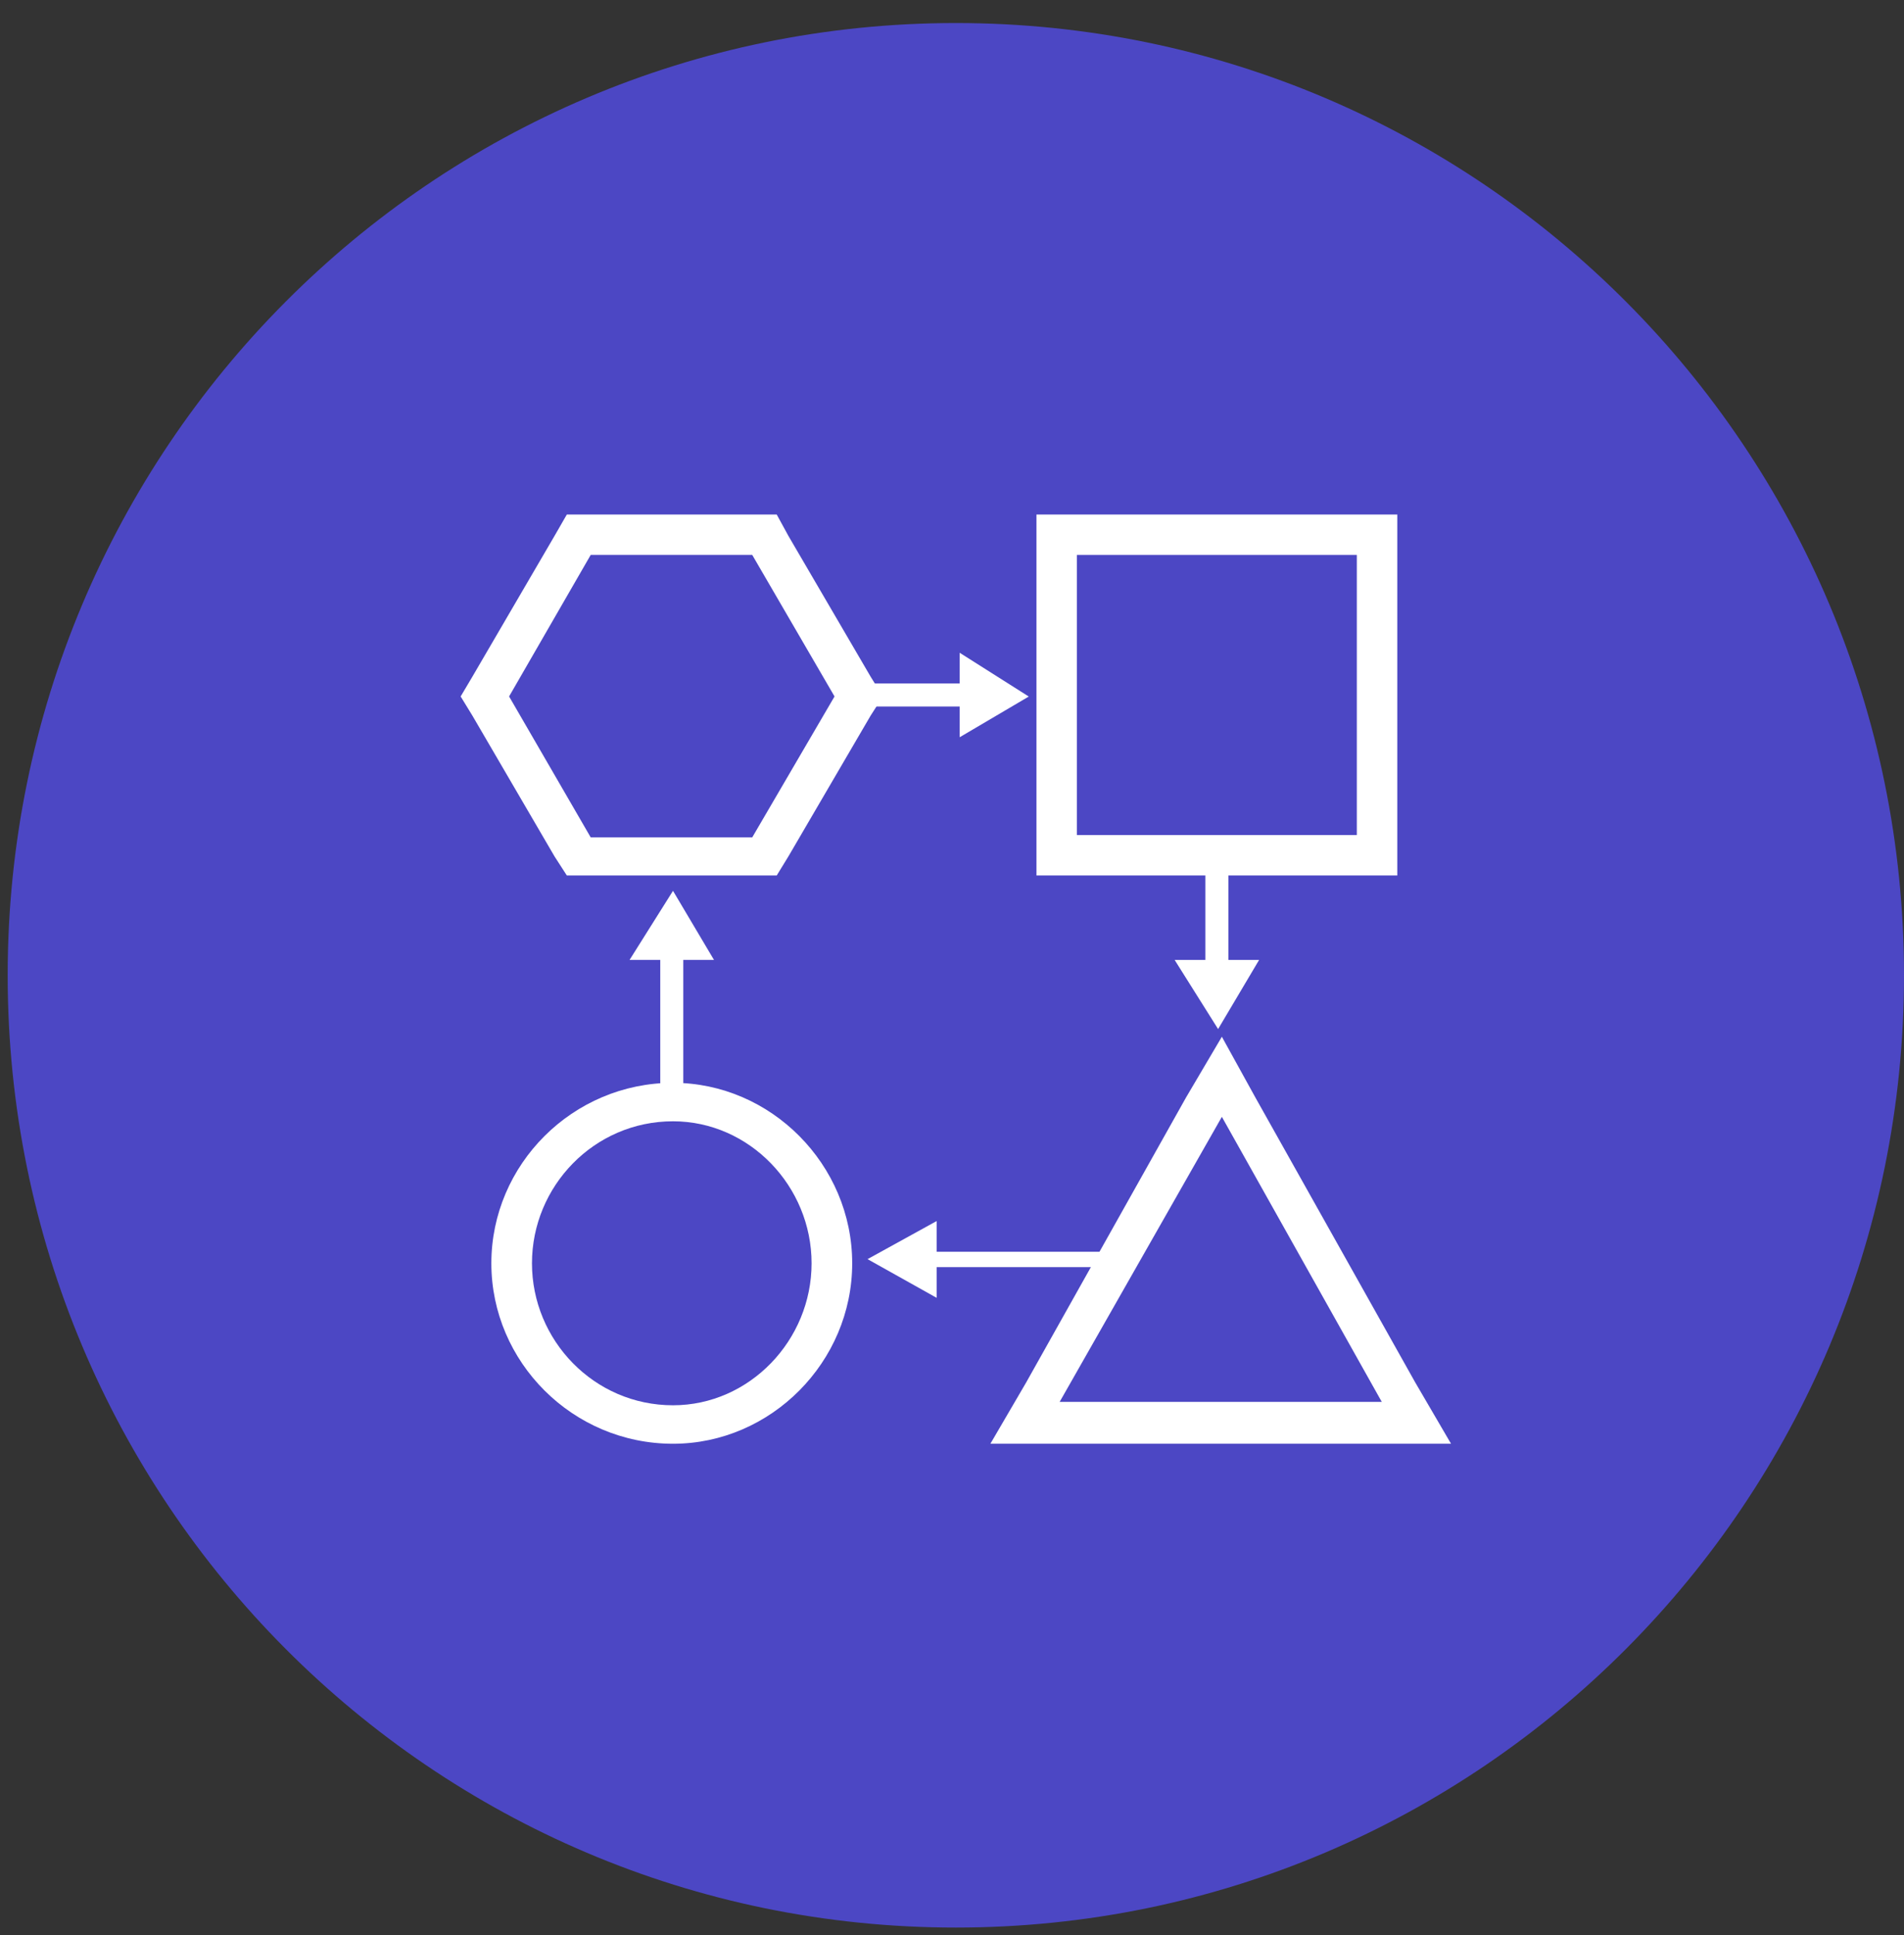 <svg width="248" height="252" xmlns="http://www.w3.org/2000/svg" xmlns:xlink="http://www.w3.org/1999/xlink" xml:space="preserve" overflow="hidden"><rect width="100%" height="100%" fill="#333333" stroke="none"/><defs><clipPath id="clip0"><rect x="2497" y="1430" width="248" height="252"/></clipPath></defs><g clip-path="url(#clip0)" transform="translate(-2497 -1430)"><path d="M2498 1557C2498 1488.52 2553.29 1433 2621.5 1433 2689.71 1433 2745 1488.52 2745 1557 2745 1625.48 2689.71 1681 2621.5 1681 2553.29 1681 2498 1625.48 2498 1557Z" fill="#4C47C4" fill-rule="evenodd" fill-opacity="1"/><path d="M2673.73 1502.26 2673.73 1538.74 2637.27 1538.74 2637.27 1502.26 2673.73 1502.26ZM2679 1497 2673.73 1497 2637.27 1497 2632 1497 2632 1502.26 2632 1538.74 2632 1544 2637.27 1544 2673.73 1544 2679 1544 2679 1538.74 2679 1502.26 2679 1497Z" fill="#FFFFFF" fill-rule="evenodd" fill-opacity="1"/><path d="M2594.98 1502.26 2605.7 1520.69 2594.98 1539.04 2573.94 1539.04 2563.31 1520.69 2573.94 1502.26 2594.98 1502.26ZM2598.17 1497 2594.98 1497 2573.94 1497 2570.83 1497 2569.23 1499.78 2558.52 1518.13 2557 1520.69 2558.52 1523.17 2569.23 1541.52 2570.83 1544 2573.94 1544 2594.98 1544 2598.17 1544 2599.69 1541.52 2610.41 1523.17 2612 1520.69 2610.41 1518.13 2599.69 1499.78 2598.17 1497Z" fill="#FFFFFF" fill-rule="evenodd" fill-opacity="1"/><path d="M2584.66 1576.01C2594.62 1576.01 2602.71 1584.47 2602.71 1594.5 2602.71 1604.53 2594.62 1612.99 2584.66 1612.99 2574.38 1612.99 2566.29 1604.53 2566.29 1594.5 2566.29 1584.47 2574.38 1576.01 2584.66 1576.01M2584.66 1571C2571.58 1571 2561 1581.65 2561 1594.5 2561 1607.35 2571.58 1618 2584.66 1618 2597.42 1618 2608 1607.35 2608 1594.5 2608 1581.65 2597.42 1571 2584.66 1571Z" fill="#FFFFFF" fill-rule="evenodd" fill-opacity="1"/><path d="M2656.15 1575.43 2676.98 1612.55 2635.02 1612.55 2656.15 1575.43ZM2656.15 1565 2651.49 1572.9 2630.66 1610.02 2626 1618 2635.02 1618 2676.98 1618 2686 1618 2681.34 1610.02 2660.51 1572.9 2656.15 1565Z" fill="#FFFFFF" fill-rule="evenodd" fill-opacity="1"/><rect x="2654" y="1542" width="3" height="15" fill="#FFFFFF" fill-opacity="1"/><path d="M2661 1555 2655.66 1564 2650 1555 2661 1555Z" fill="#FFFFFF" fill-rule="evenodd" fill-opacity="1"/><rect x="2583" y="1554" width="3" height="19" fill="#FFFFFF" fill-opacity="1"/><path d="M2579 1555 2584.66 1546 2590 1555 2579 1555Z" fill="#FFFFFF" fill-rule="evenodd" fill-opacity="1"/><rect x="2617" y="1593" width="25" height="2" fill="#FFFFFF" fill-opacity="1"/><path d="M2619 1599 2610 1593.96 2619 1589 2619 1599Z" fill="#FFFFFF" fill-rule="evenodd" fill-opacity="1"/><rect x="2608" y="1519" width="15" height="3" fill="#FFFFFF" fill-opacity="1"/><path d="M2622 1515 2631 1520.7 2622 1526 2622 1515Z" fill="#FFFFFF" fill-rule="evenodd" fill-opacity="1"/></g></svg>